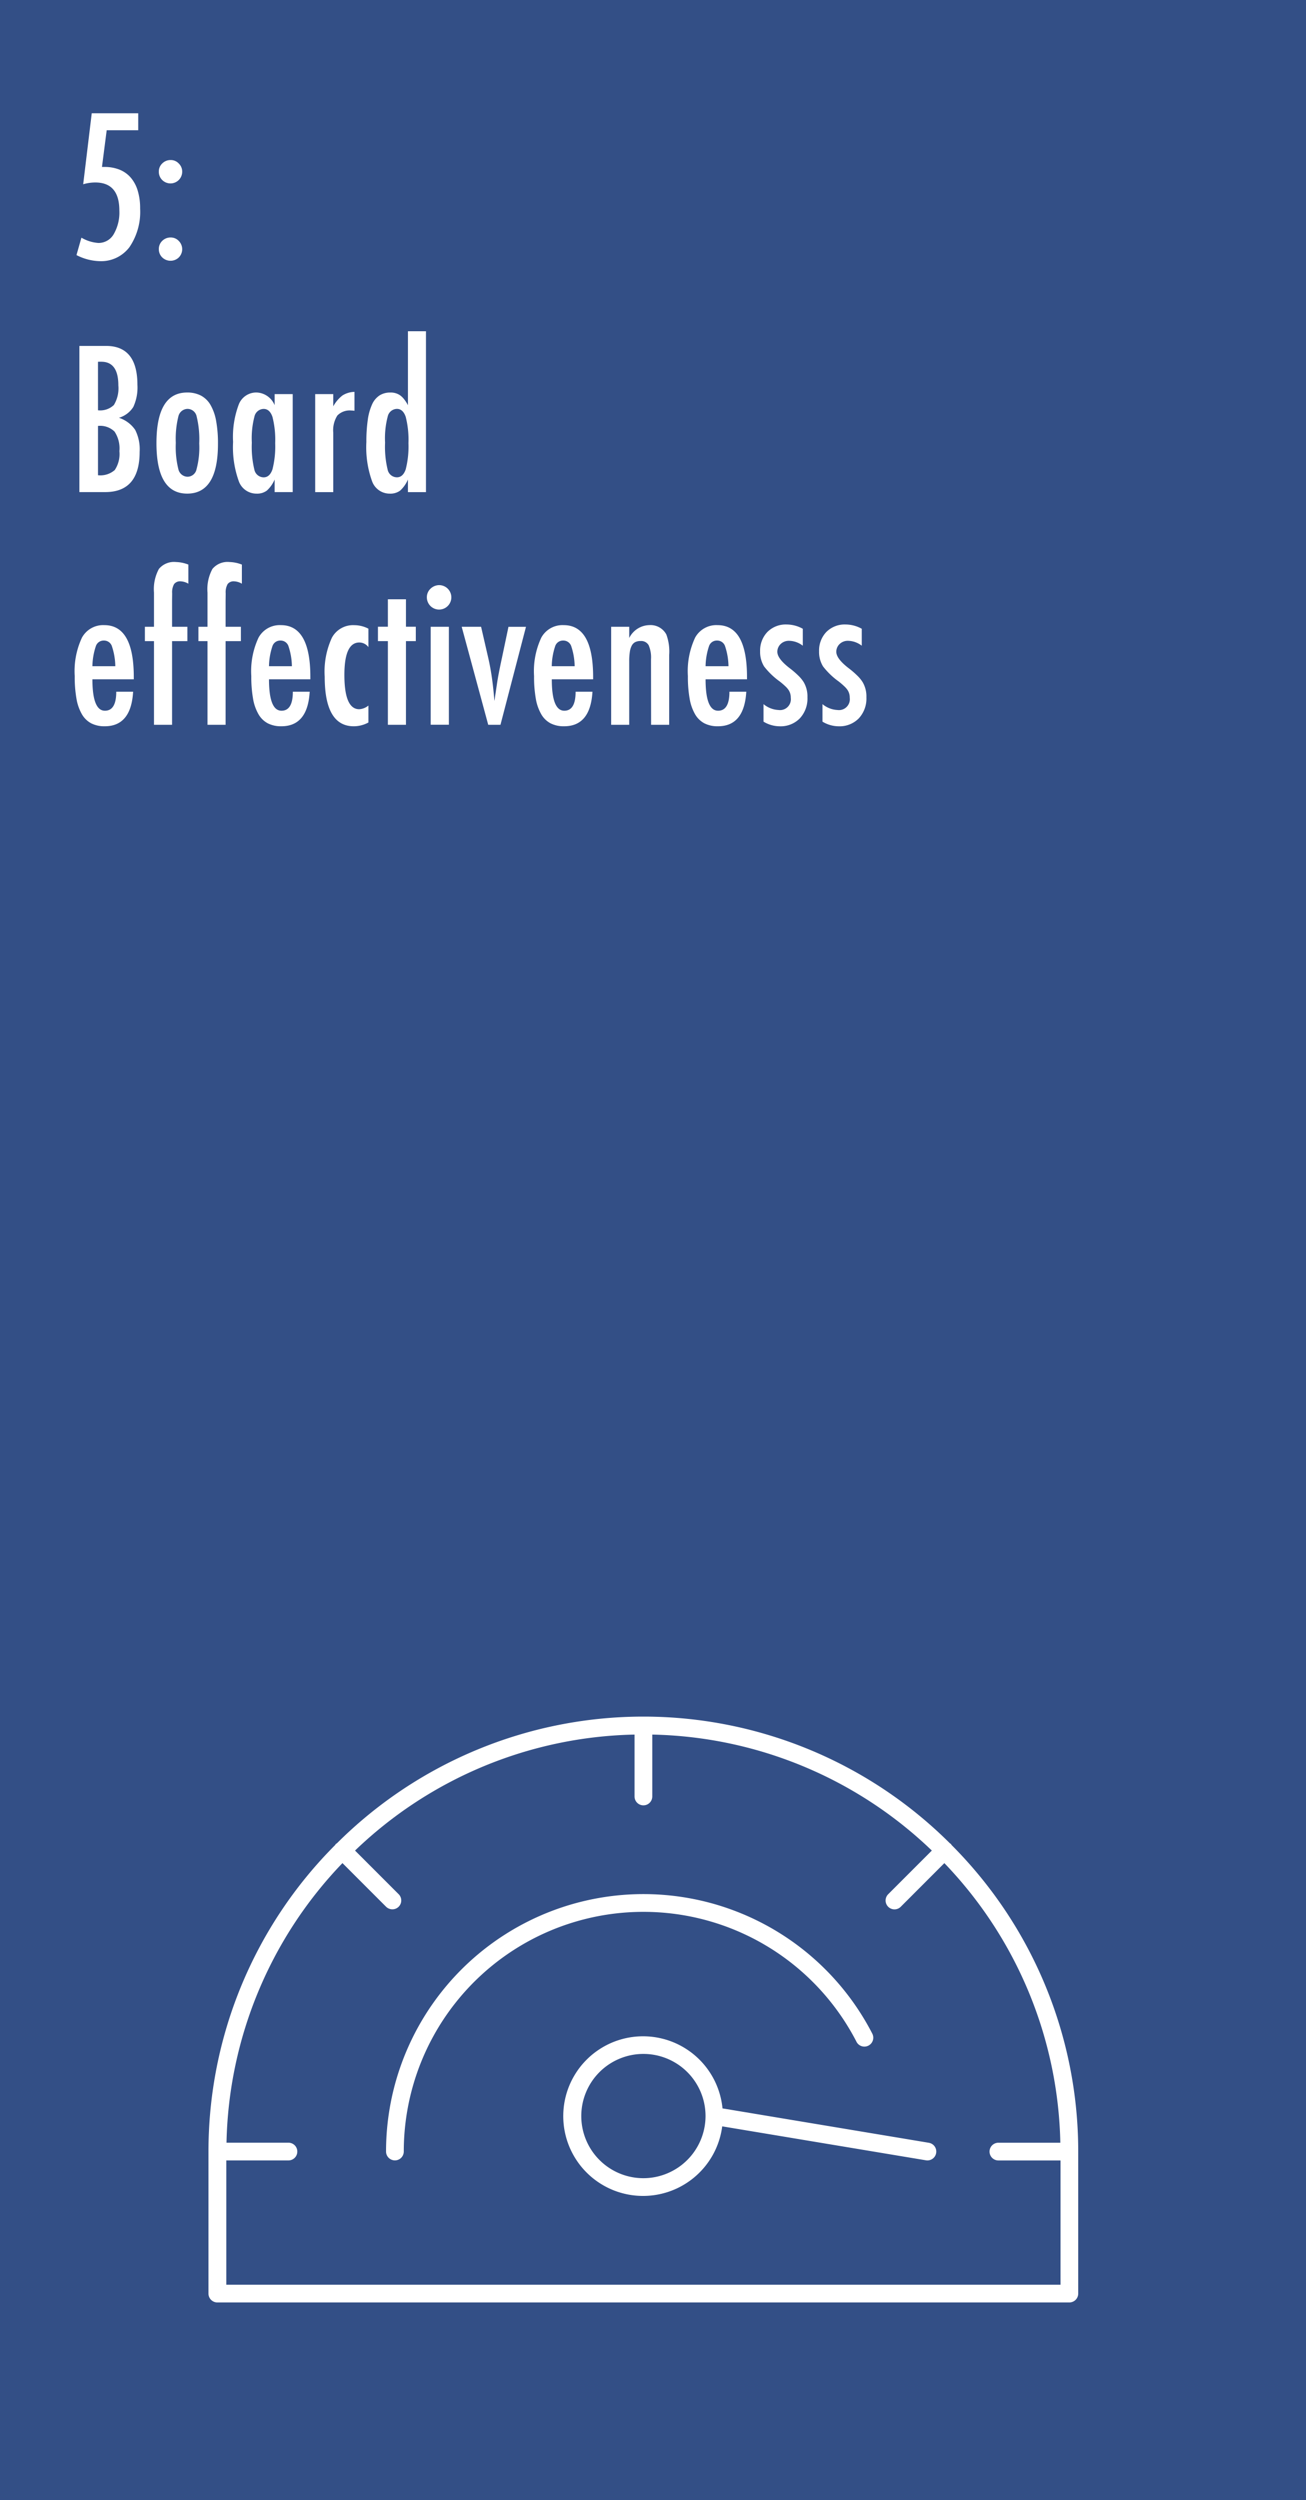 <svg xmlns="http://www.w3.org/2000/svg" viewBox="0 0 128 245"><title>5</title><rect width="128" height="245" fill="#334f86"/><path d="M8.611,10.772h4.555v1.661h-3.09l-.463,3.6h.231a3.913,3.913,0,0,1,1.5.269,2.857,2.857,0,0,1,1.1.789,3.512,3.512,0,0,1,.677,1.28,5.928,5.928,0,0,1,.232,1.735A6.142,6.142,0,0,1,12.3,23.9a3.466,3.466,0,0,1-2.912,1.364,5.248,5.248,0,0,1-2.273-.594L7.6,22.962a3.774,3.774,0,0,0,1.66.52,1.715,1.715,0,0,0,1.5-.854,4.233,4.233,0,0,0,.557-2.319q0-2.755-2.366-2.755a4.142,4.142,0,0,0-1.179.176Z" transform="translate(0.381 0.328)" fill="#fff"/><path d="M16.353,15.355a1.066,1.066,0,0,1,.789.343,1.089,1.089,0,0,1,.334.8,1.148,1.148,0,0,1-1.957.816,1.13,1.13,0,0,1-.334-.816,1.081,1.081,0,0,1,.334-.807A1.151,1.151,0,0,1,16.353,15.355Zm0,7.589a1.066,1.066,0,0,1,.789.343,1.142,1.142,0,0,1,0,1.614,1.158,1.158,0,0,1-.807.325,1.146,1.146,0,0,1-.45-.088,1.18,1.18,0,0,1-.366-.241,1.083,1.083,0,0,1-.246-.362,1.126,1.126,0,0,1-.088-.45,1.1,1.1,0,0,1,.334-.807A1.151,1.151,0,0,1,16.353,22.944Z" transform="translate(0.381 0.328)" fill="#fff"/><path d="M7.4,33.572h2.617q3.07,0,3.07,3.813a4.537,4.537,0,0,1-.4,2.162,2.5,2.5,0,0,1-1.41,1.067A3.082,3.082,0,0,1,12.869,41.8a4.211,4.211,0,0,1,.436,2.152q0,3.943-3.377,3.943H7.4ZM9.223,39.88a1.949,1.949,0,0,0,1.559-.52,3.163,3.163,0,0,0,.437-1.92q0-2.319-1.67-2.319H9.316a.288.288,0,0,0-.094.009Zm0,6.364a2.137,2.137,0,0,0,1.643-.51,2.822,2.822,0,0,0,.455-1.846,2.975,2.975,0,0,0-.474-1.92,2.019,2.019,0,0,0-1.624-.557Z" transform="translate(0.381 0.328)" fill="#fff"/><path d="M20.982,43.174q0,4.871-3.015,4.871T14.953,43.1q0-4.963,3.006-4.963a2.89,2.89,0,0,1,1.35.3,2.376,2.376,0,0,1,.941.918,4.818,4.818,0,0,1,.552,1.568A12.136,12.136,0,0,1,20.982,43.174Zm-1.836-.046a9.383,9.383,0,0,0-.251-2.635A.921.921,0,0,0,18,39.741a.942.942,0,0,0-.9.742,9.111,9.111,0,0,0-.251,2.588,9,9,0,0,0,.251,2.579.942.942,0,0,0,.9.742.912.912,0,0,0,.882-.733A8.243,8.243,0,0,0,19.146,43.127Z" transform="translate(0.381 0.328)" fill="#fff"/><path d="M28.307,38.294v9.6H26.535V46.662a3.075,3.075,0,0,1-.761,1.085,1.585,1.585,0,0,1-1,.3A1.837,1.837,0,0,1,23.02,46.82a9.854,9.854,0,0,1-.557-3.841,9.046,9.046,0,0,1,.557-3.669,1.836,1.836,0,0,1,1.753-1.174,1.991,1.991,0,0,1,1.763,1.243V38.294ZM24.3,43.053A9.49,9.49,0,0,0,24.55,45.7a.94.94,0,0,0,.909.751q.593,0,.863-.779a9.054,9.054,0,0,0,.269-2.57,9.1,9.1,0,0,0-.269-2.579q-.27-.779-.863-.779a.944.944,0,0,0-.9.742A8.424,8.424,0,0,0,24.3,43.053Z" transform="translate(0.381 0.328)" fill="#fff"/><path d="M30.511,38.294h1.771v1.2a3.4,3.4,0,0,1,.9-1.067,2.312,2.312,0,0,1,1.178-.353v1.855a2.168,2.168,0,0,0-.314-.028,1.682,1.682,0,0,0-1.364.492,2.705,2.705,0,0,0-.4,1.688V47.9H30.511Z" transform="translate(0.381 0.328)" fill="#fff"/><path d="M41.368,32.134V47.9H39.6V46.662a3.075,3.075,0,0,1-.761,1.085,1.6,1.6,0,0,1-1.011.3,1.832,1.832,0,0,1-1.744-1.22,9.818,9.818,0,0,1-.557-3.836,14.788,14.788,0,0,1,.139-2.18,5.453,5.453,0,0,1,.422-1.512,2.041,2.041,0,0,1,.729-.876,1.928,1.928,0,0,1,1.058-.283,1.592,1.592,0,0,1,.965.278,1.9,1.9,0,0,1,.38.371,3.635,3.635,0,0,1,.381.594V32.134ZM37.36,43.053a9.49,9.49,0,0,0,.251,2.644.94.94,0,0,0,.909.751q.593,0,.863-.779a9.054,9.054,0,0,0,.269-2.57,9.1,9.1,0,0,0-.269-2.579q-.27-.779-.863-.779a.944.944,0,0,0-.9.742A8.424,8.424,0,0,0,37.36,43.053Z" transform="translate(0.381 0.328)" fill="#fff"/><path d="M11.014,67.458h1.651q-.195,3.387-2.783,3.386a2.833,2.833,0,0,1-1.322-.288,2.3,2.3,0,0,1-.913-.891,4.569,4.569,0,0,1-.534-1.531,12.33,12.33,0,0,1-.171-2.208,7.754,7.754,0,0,1,.709-3.767,2.363,2.363,0,0,1,2.194-1.225q2.886,0,2.886,5.084v.223H8.676q0,3.081,1.225,3.08Q11.014,69.323,11.014,67.458Zm-.093-2.5a6.494,6.494,0,0,0-.343-1.985.81.81,0,0,0-.779-.529.8.8,0,0,0-.779.529,6.454,6.454,0,0,0-.344,1.985Z" transform="translate(0.381 0.328)" fill="#fff"/><path d="M13.82,61.094h.891V57.745a4.154,4.154,0,0,1,.482-2.319,1.925,1.925,0,0,1,1.68-.677,3.59,3.59,0,0,1,1.206.25v1.874a1.624,1.624,0,0,0-.751-.232.736.736,0,0,0-.646.269,1.629,1.629,0,0,0-.19.909l-.009.724v2.551h1.5V62.5h-1.5V70.7H14.711V62.5H13.82Z" transform="translate(0.381 0.328)" fill="#fff"/><path d="M19.066,61.094h.891V57.745a4.154,4.154,0,0,1,.482-2.319,1.925,1.925,0,0,1,1.68-.677,3.59,3.59,0,0,1,1.206.25v1.874a1.624,1.624,0,0,0-.751-.232.736.736,0,0,0-.646.269,1.629,1.629,0,0,0-.19.909l-.009.724v2.551h1.5V62.5h-1.5V70.7H19.957V62.5h-.891Z" transform="translate(0.381 0.328)" fill="#fff"/><path d="M28.321,67.458h1.651q-.195,3.387-2.783,3.386a2.833,2.833,0,0,1-1.322-.288,2.3,2.3,0,0,1-.913-.891,4.569,4.569,0,0,1-.534-1.531,12.33,12.33,0,0,1-.171-2.208,7.754,7.754,0,0,1,.709-3.767,2.363,2.363,0,0,1,2.194-1.225q2.886,0,2.886,5.084v.223H25.983q0,3.081,1.225,3.08Q28.321,69.323,28.321,67.458Zm-.093-2.5a6.494,6.494,0,0,0-.343-1.985.81.81,0,0,0-.779-.529.8.8,0,0,0-.779.529,6.454,6.454,0,0,0-.344,1.985Z" transform="translate(0.381 0.328)" fill="#fff"/><path d="M35.728,61.28v1.809a1.116,1.116,0,0,0-.891-.455q-1.465,0-1.465,3.173,0,3.368,1.456,3.368a1.561,1.561,0,0,0,.9-.362v1.661a3.037,3.037,0,0,1-1.428.371q-2.858,0-2.857-4.861a7.935,7.935,0,0,1,.705-3.817,2.349,2.349,0,0,1,2.189-1.229A3.045,3.045,0,0,1,35.728,61.28Z" transform="translate(0.381 0.328)" fill="#fff"/><path d="M37.635,58.4h1.772v2.69h.965V62.5h-.965V70.7H37.635V62.5h-.974v-1.41h.974Z" transform="translate(0.381 0.328)" fill="#fff"/><path d="M42.667,57.012a1.2,1.2,0,0,1,1.188,1.2,1.2,1.2,0,1,1-2.4-.009,1.142,1.142,0,0,1,.354-.835A1.234,1.234,0,0,1,42.667,57.012Zm-.835,4.082h1.781v9.6H41.832Z" transform="translate(0.381 0.328)" fill="#fff"/><path d="M44.87,61.094h1.9l.7,3.043q.214.928.361,1.962t.242,2.259a3.087,3.087,0,0,0,.055-.334L48.34,66.6q.12-.816.474-2.458l.64-3.043h1.716l-2.5,9.6h-1.2Z" transform="translate(0.381 0.328)" fill="#fff"/><path d="M56.034,67.458h1.651q-.195,3.387-2.783,3.386a2.833,2.833,0,0,1-1.322-.288,2.3,2.3,0,0,1-.913-.891,4.569,4.569,0,0,1-.534-1.531,12.33,12.33,0,0,1-.171-2.208,7.754,7.754,0,0,1,.709-3.767,2.363,2.363,0,0,1,2.194-1.225q2.886,0,2.886,5.084v.223H53.7q0,3.081,1.225,3.08Q56.034,69.323,56.034,67.458Zm-.093-2.5a6.494,6.494,0,0,0-.343-1.985.81.81,0,0,0-.779-.529.8.8,0,0,0-.779.529,6.454,6.454,0,0,0-.344,1.985Z" transform="translate(0.381 0.328)" fill="#fff"/><path d="M59.518,61.094h1.771v1.1a2.253,2.253,0,0,1,1.967-1.262,1.752,1.752,0,0,1,1.67.918,4.84,4.84,0,0,1,.279,2.013V70.7H63.433l-.009-6.42a2.989,2.989,0,0,0-.232-1.382.841.841,0,0,0-.8-.408,1.118,1.118,0,0,0-.515.107.805.805,0,0,0-.339.343,1.907,1.907,0,0,0-.19.617,6.143,6.143,0,0,0-.061.937V70.7H59.518Z" transform="translate(0.381 0.328)" fill="#fff"/><path d="M71.11,67.458h1.652q-.2,3.387-2.783,3.386a2.83,2.83,0,0,1-1.322-.288,2.3,2.3,0,0,1-.914-.891,4.548,4.548,0,0,1-.533-1.531,12.232,12.232,0,0,1-.172-2.208,7.754,7.754,0,0,1,.709-3.767,2.365,2.365,0,0,1,2.2-1.225q2.886,0,2.885,5.084v.223H68.772q0,3.081,1.225,3.08Q71.11,69.323,71.11,67.458Zm-.092-2.5a6.485,6.485,0,0,0-.344-1.985.808.808,0,0,0-.779-.529.8.8,0,0,0-.779.529,6.485,6.485,0,0,0-.344,1.985Z" transform="translate(0.381 0.328)" fill="#fff"/><path d="M78.3,61.289v1.661a2.25,2.25,0,0,0-1.363-.482,1.17,1.17,0,0,0-.445.083,1.137,1.137,0,0,0-.357.228,1.044,1.044,0,0,0-.24.343,1.008,1.008,0,0,0-.09.422q0,.687,1.244,1.633a9,9,0,0,1,.834.724,3.313,3.313,0,0,1,.512.631,2.767,2.767,0,0,1,.361,1.475,2.851,2.851,0,0,1-.752,2.069,2.64,2.64,0,0,1-1.994.77,3.1,3.1,0,0,1-1.559-.455V68.674a2.472,2.472,0,0,0,1.457.575,1.066,1.066,0,0,0,1.215-1.2,1.329,1.329,0,0,0-.223-.77,2.1,2.1,0,0,0-.324-.366c-.148-.14-.332-.3-.549-.469a7.265,7.265,0,0,1-1.521-1.466,2.69,2.69,0,0,1-.389-1.475,2.629,2.629,0,0,1,.715-1.9,2.53,2.53,0,0,1,1.883-.733A3.286,3.286,0,0,1,78.3,61.289Z" transform="translate(0.381 0.328)" fill="#fff"/><path d="M84.079,61.289v1.661a2.259,2.259,0,0,0-1.363-.482,1.156,1.156,0,0,0-.445.083,1.137,1.137,0,0,0-.357.228,1.021,1.021,0,0,0-.242.343,1.038,1.038,0,0,0-.088.422q0,.687,1.244,1.633a9,9,0,0,1,.834.724,3.3,3.3,0,0,1,.51.631,2.75,2.75,0,0,1,.363,1.475,2.859,2.859,0,0,1-.752,2.069,2.643,2.643,0,0,1-1.994.77,3.1,3.1,0,0,1-1.559-.455V68.674a2.467,2.467,0,0,0,1.455.575,1.067,1.067,0,0,0,1.217-1.2,1.329,1.329,0,0,0-.223-.77,2.12,2.12,0,0,0-.326-.366c-.148-.14-.33-.3-.547-.469a7.215,7.215,0,0,1-1.521-1.466,2.69,2.69,0,0,1-.389-1.475,2.628,2.628,0,0,1,.713-1.9,2.534,2.534,0,0,1,1.885-.733A3.292,3.292,0,0,1,84.079,61.289Z" transform="translate(0.381 0.328)" fill="#fff"/><path d="M92.88,180.476a.45.45,0,0,0-.065-.1.4.4,0,0,0-.094-.062,42.544,42.544,0,0,0-60.086,0,.565.565,0,0,0-.1.063.611.611,0,0,0-.065.1,42.477,42.477,0,0,0-12.418,30.042v13.917a.869.869,0,0,0,.87.869h83.5a.87.87,0,0,0,.872-.869V210.518A42.469,42.469,0,0,0,92.88,180.476Zm10.681,43.089H21.8V211.387h6.089a.869.869,0,0,0,0-1.738H21.818a40.733,40.733,0,0,1,11.365-27.4l4.275,4.278a.887.887,0,0,0,.619.252.867.867,0,0,0,.614-1.481l-4.275-4.277a40.7,40.7,0,0,1,27.394-11.366v6.066a.869.869,0,0,0,1.738,0v-6.066a40.714,40.714,0,0,1,27.4,11.366L86.671,185.3a.869.869,0,0,0,1.229,1.23l4.275-4.278a40.735,40.735,0,0,1,11.367,27.4H97.472a.869.869,0,0,0,0,1.738h6.089Z" transform="translate(0.381 0.328)" fill="#fff"/><path d="M90.656,209.658l-20.225-3.37a7.822,7.822,0,1,0-.028,1.76l19.97,3.327a.742.742,0,0,0,.142.012.87.87,0,0,0,.142-1.728Zm-27.977,3.47a6.089,6.089,0,1,1,6.089-6.088A6.1,6.1,0,0,1,62.68,213.128Z" transform="translate(0.381 0.328)" fill="#fff"/><path d="M83.562,199.761a.871.871,0,0,0,1.549-.8,25.229,25.229,0,0,0-47.656,11.553.869.869,0,0,0,1.738,0,23.489,23.489,0,0,1,44.369-10.757Z" transform="translate(0.381 0.328)" fill="#fff"/></svg>